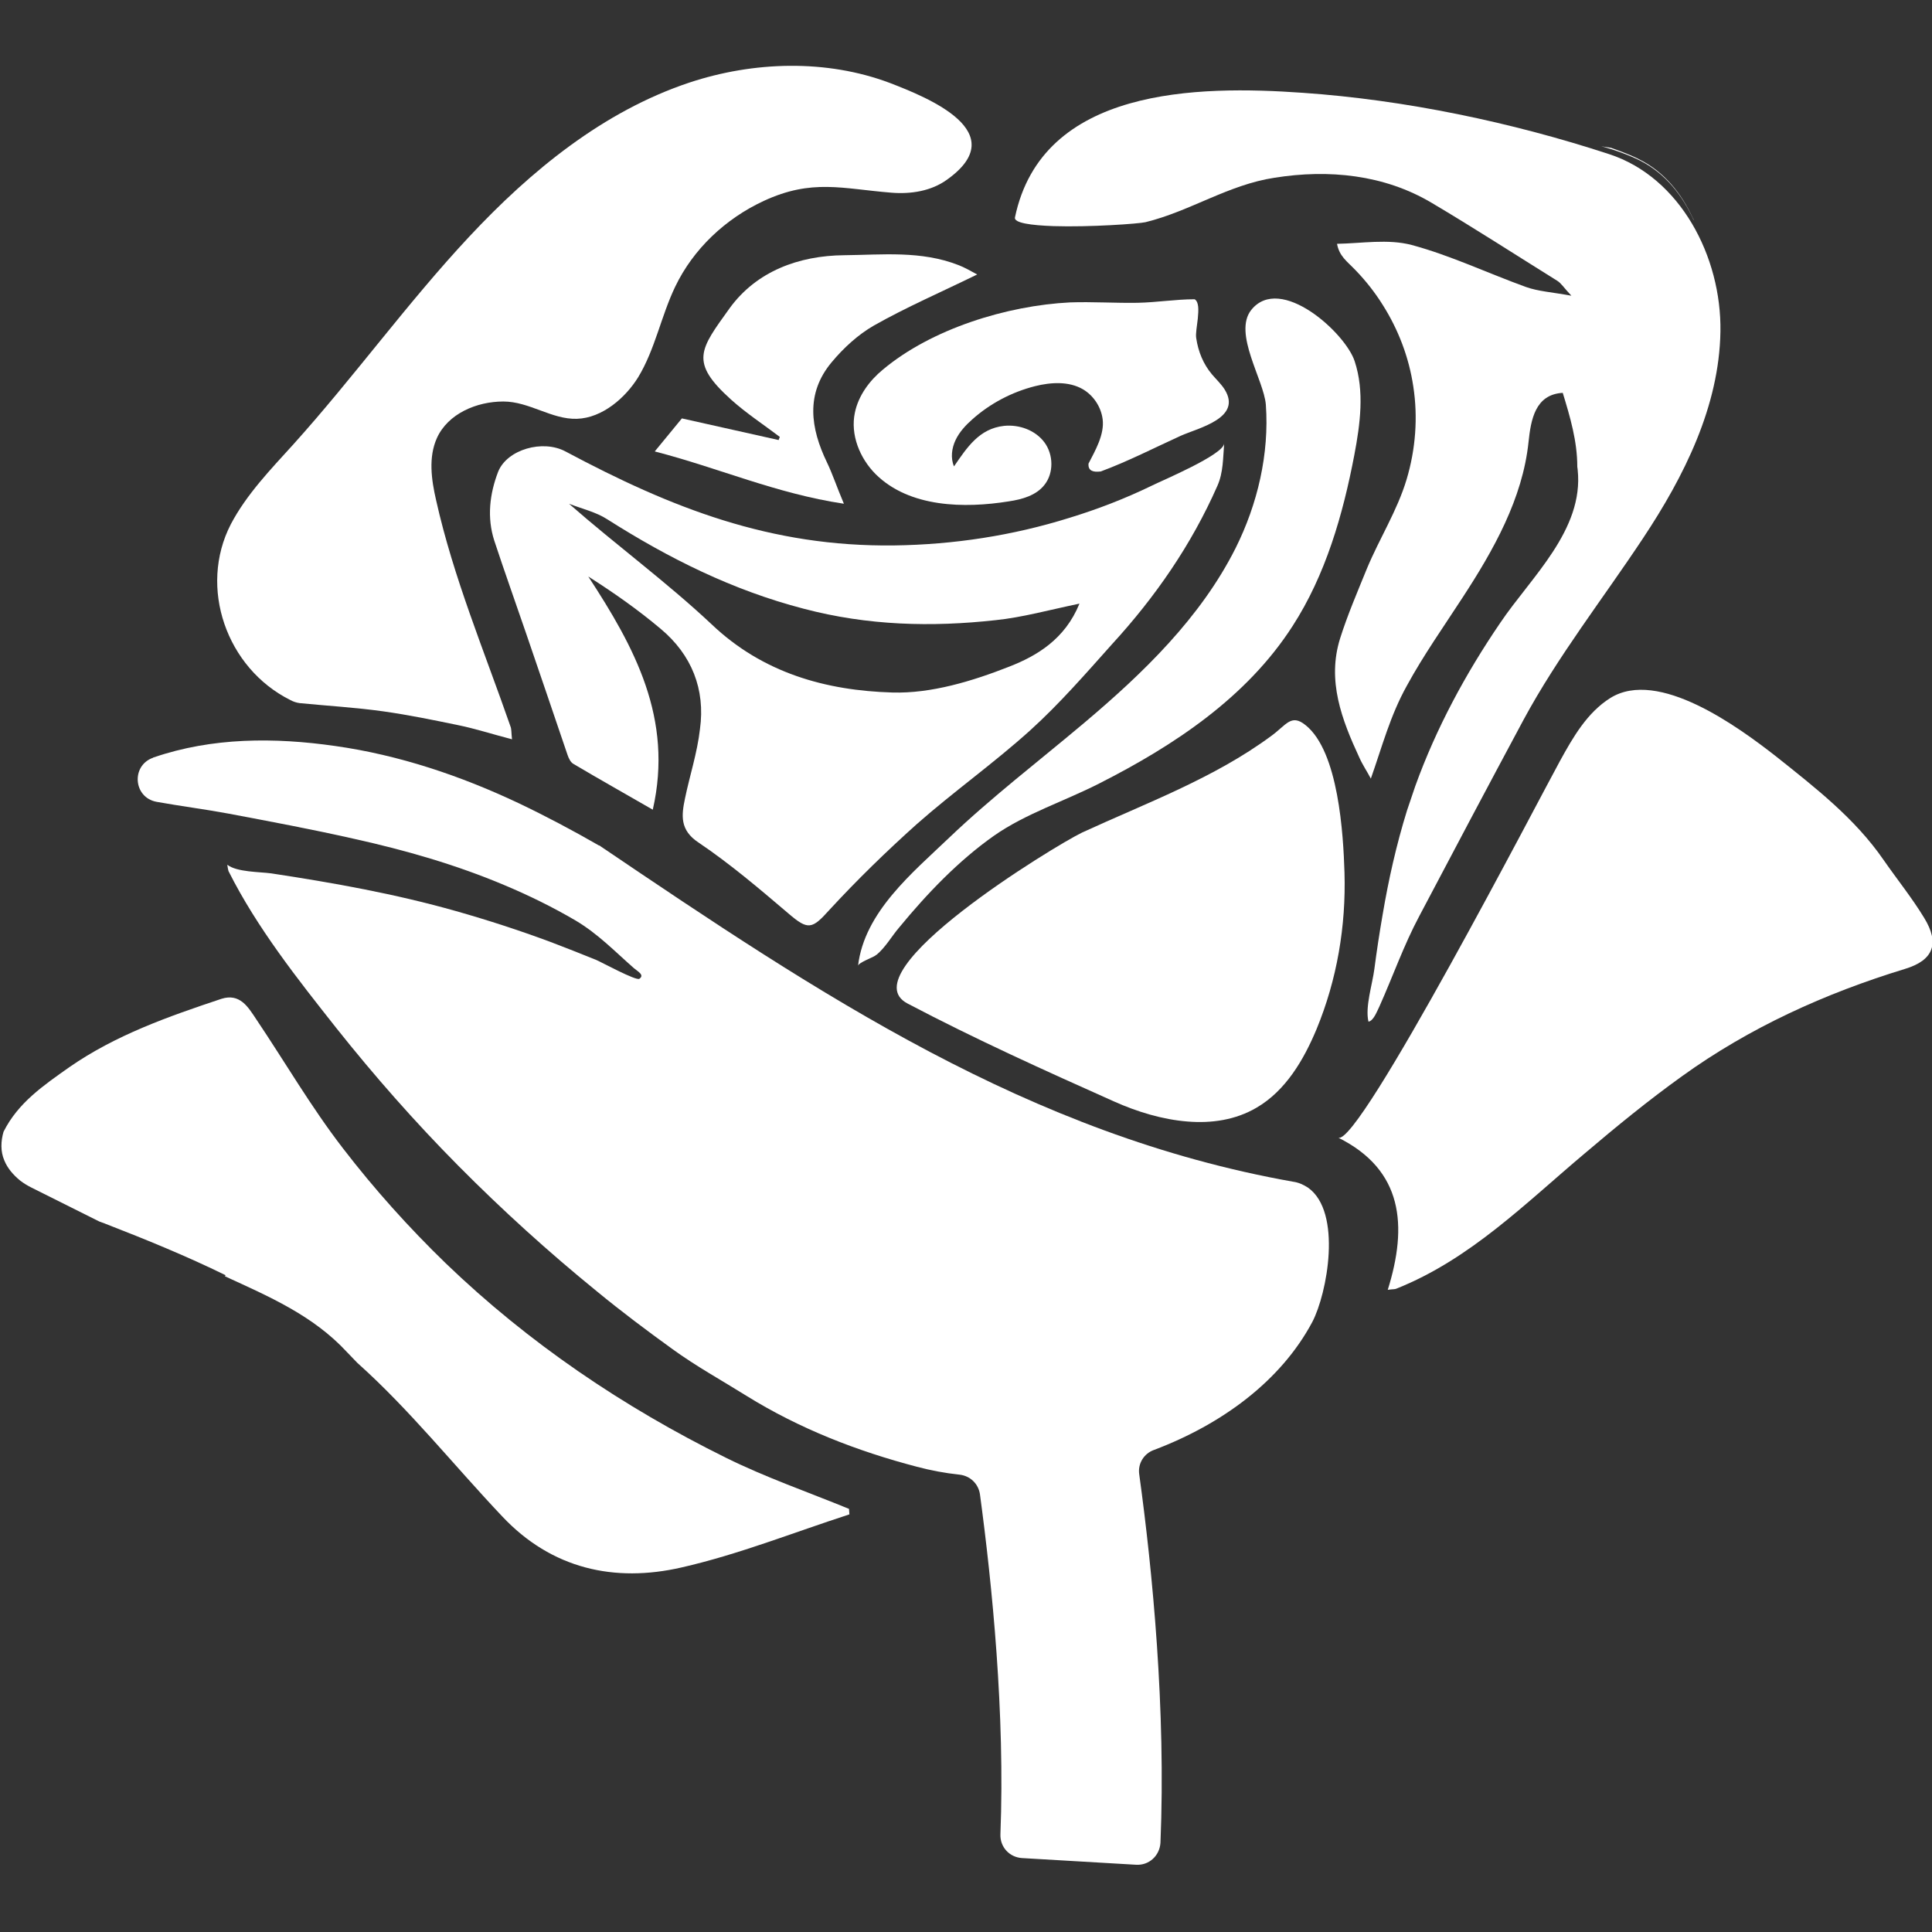 <?xml version="1.0" encoding="utf-8"?>
<!-- Generator: Adobe Illustrator 19.0.1, SVG Export Plug-In . SVG Version: 6.00 Build 0)  -->
<svg version="1.1" id="Capa_1" xmlns="http://www.w3.org/2000/svg" xmlns:xlink="http://www.w3.org/1999/xlink" x="0px" y="0px"
	 viewBox="-59 151.7 491.3 491.3" style="enable-background:new -59 151.7 491.3 491.3;" xml:space="preserve">
<rect x="-59" y="151.7" width="491.3" height="491.3" fill="#333333" stroke="none"/>
<style type="text/css">
	.st0{fill:#FFFFFF;}
</style>
<g>
	<g id="Capa_1_4_">
		<g>
			<path class="st0" d="M-1.7,476.3c11.1,5.1,22.3,9.9,30.9,19.2c0.9,0.9,1.7,1.8,2.6,2.7c0,0,0,0,0.1,0.1
				c13.3,11.9,24.4,25.9,36.8,39c12.6,13.4,28.6,16.9,45.6,13c14.5-3.3,28.5-8.9,42.7-13.5c0-0.5-0.1-0.9-0.1-1.4
				c-10.5-4.3-21.2-8-31.3-13c-26.1-12.9-50.2-29.2-71.2-49.4c-9.4-9.1-18.2-18.9-26.2-29.3c-8.1-10.5-14.7-21.9-22.1-32.9
				c-2-3-4.1-6.6-8.8-5.1c-13.5,4.5-26.9,9.2-38.7,17.4c-6.5,4.6-13,9-16.7,16.4c0,0,0,0,0,0c-0.7,2.4-0.8,5,0.2,7.3
				c0.8,2,2.3,3.7,4,5.1c0,0,0,0,0,0c0.9,0.7,1.9,1.3,2.9,1.8c5.8,2.9,11.6,5.8,17.4,8.7c0,0,0,0,0.1,0c0.4,0.2,0.9,0.3,1.3,0.5
				c10.3,4,20.6,8.2,30.6,13.1C-1.9,476.2-1.8,476.2-1.7,476.3z"/>
			<path class="st0" d="M14.8,329.7c0.7,0.4,1.6,0.7,2.4,0.8c7.1,0.7,14.2,1.1,21.3,2.1c6.4,0.9,12.7,2.2,19,3.5
				c4.4,0.9,8.7,2.3,13.7,3.6c-0.2-1.8-0.1-2.6-0.4-3.3c-6.6-19-14.5-37.8-18.9-57.5c-1.2-5.2-2-10.9,0.2-15.8
				c2.8-6.2,10.1-9.3,16.9-9.3c6.6,0,12.3,4.6,18.7,4.4c6.5-0.2,12.4-5.4,15.6-10.6c4.3-7.1,5.8-15.5,9.4-23
				c4.6-9.6,12.8-17.3,22.5-21.8c12.3-5.7,20-3.1,32.5-2.1c4.9,0.4,10.1-0.4,14.1-3.3c17-12.1-4.9-20.9-14.5-24.6
				c-16.2-6.1-34.7-5.5-51-0.1c-21.9,7.3-40.3,22.4-56,39.2S31,247.6,15.6,264.7C9.8,271.1,3.7,277.4-0.3,285
				C-8.6,301.1-1.4,321.6,14.8,329.7z"/>
			<path class="st0" d="M155.7,216.6c-11.6,0.1-22.3,4.1-29.1,13.4c-7.6,10.6-10.4,13.7,0.4,23.4c3.8,3.4,8.2,6.3,12.3,9.4
				c-0.1,0.3-0.2,0.5-0.3,0.8c-8.1-1.8-16.1-3.6-24.6-5.5c-1.9,2.3-4.2,5.1-6.9,8.4c16.3,4.2,30.8,10.7,48.1,13.3
				c-1.9-4.5-2.9-7.6-4.3-10.5c-4.2-8.7-5.5-17.5,1.2-25.5c3-3.6,6.7-7,10.7-9.3c8.3-4.7,17.1-8.5,26.3-13c-1.7-0.9-3.2-1.8-4.8-2.4
				C175.2,215.4,165.4,216.5,155.7,216.6z"/>
			<path class="st0" d="M244.8,227.8C244.8,227.8,244.8,227.8,244.8,227.8c-4.8,0-9.6,0.8-14.5,0.9c-5.7,0.1-11.5-0.3-17.2-0.1
				c-16,0.8-35.2,6.7-47.6,17.1c-3.4,2.8-6.2,6.6-7.1,10.9c-1.2,5.6,1.2,11.6,5.3,15.7c8.6,8.5,22.6,8.7,33.8,6.9
				c3.4-0.5,7-1.5,9.1-4.2c2.4-3,2.3-7.7,0-10.8c-2.3-3.1-6.4-4.6-10.3-4.2c-6.3,0.7-9.4,5.5-12.7,10.3c-0.9-2.1-0.6-4.6,0.4-6.7
				c1-2.1,2.6-3.8,4.3-5.3c4.5-4,10-6.9,15.9-8.4c4-1,8.6-1.3,12.2,0.8c2.7,1.6,4.6,4.5,5,7.6c0.5,3.9-1.9,8-3.6,11.3c0,0,0,0,0,0.1
				c-0.1,1.8,1.3,2.1,3,1.9c0,0,0,0,0.1,0c0,0,0,0,0,0c7-2.6,13.6-6,20.4-9.1c4.5-2,15.7-4.5,11.1-11.8c-0.9-1.4-2.1-2.5-3.2-3.8
				c-2.2-2.6-3.5-5.8-4-9.2c-0.2-1.1,0.2-3.1,0.4-5C245.8,230.5,245.9,228.5,244.8,227.8z"/>
			<path class="st0" d="M115.2,354.7c-0.9,4.3-1.4,8.1,3.5,11.3c8,5.4,15.4,11.7,22.8,18c5,4.3,6,4,10.4-0.9
				c7-7.6,14.5-14.9,22.2-21.8c9.4-8.3,19.6-15.5,28.9-23.9c7.4-6.7,14.1-14.4,20.8-21.9c11-12,20.2-25.3,26.8-40.3
				c1.5-3.4,1.4-7.1,1.7-10.7c-0.3,2.9-15.8,9.4-18.4,10.7c-6.8,3.3-13.8,6-21,8.2c-14.4,4.5-29.4,6.8-44.5,7
				c-31.5,0.4-56.6-9.5-83.6-23.9c-5.8-3.1-14.8-0.5-17.1,5.1c-2.2,5.7-2.9,11.7-1,17.6c2.6,7.9,5.4,15.7,8.1,23.6
				c3.5,10.2,7,20.5,10.5,30.8c0.3,0.9,0.8,2,1.6,2.4c6.4,3.8,13,7.5,20.1,11.6c5.3-23.2-4.7-41.4-16.4-59.3
				c6.6,4.2,12.7,8.5,18.4,13.3c7.9,6.6,11.4,15.4,10,25.5C118.3,343.2,116.4,348.9,115.2,354.7z M85.7,279.8c3.3,1.3,6.9,2.1,9.8,4
				c15.6,9.9,31.8,18,49.9,22.7c16.3,4.3,32.5,4.7,48.8,2.9c6.8-0.7,13.6-2.6,21.3-4.2c-3.7,9.1-10.9,13.3-17.8,16
				c-9.4,3.7-19.9,6.9-29.8,6.6c-16.8-0.5-32.9-4.9-46-17.4C110.5,299.7,97.8,290.4,85.7,279.8z"/>
			<path class="st0" d="M163.6,394.7c0.1-0.1,0.2-0.2,0.3-0.2c2.3-1.9,3.9-4.8,5.8-7c7-8.5,15-16.9,24.1-23.3
				c8-5.6,18-8.8,26.8-13.3c18.9-9.6,37.4-21.8,49.1-40c8.4-13,12.8-28.3,15.7-43.5c1.5-7.9,2.6-16.2,0.1-23.8
				c-2.3-7.2-18.9-22.3-26.3-13.1c-4.7,5.9,3.2,17.8,3.7,24.1c0.9,12.5-2.1,25.3-7.7,36.5c-8.9,17.7-23.5,31.8-38.7,44.6
				c-11.4,9.6-23.3,18.7-34.1,29c-9.3,8.9-21.6,18.9-23.2,32.6C159.3,396.5,162.9,395.2,163.6,394.7z"/>
			<path class="st0" d="M171.8,406.9c17.1,9,34.8,17,52.5,24.9c5.8,2.6,12.3,4.6,18.7,5.1c6.1,0.5,12.2-0.4,17.5-3.5
				c7.4-4.3,12-12.1,15.3-20c5.2-12.6,7.5-26.2,7.1-39.8c-0.3-9.7-1.5-30.8-9.9-37.5c-3.7-3-4.9,0-8.8,2.8
				c-14.5,10.7-31.7,17-48,24.5C209.3,366.7,156.5,398.9,171.8,406.9z"/>
			<path class="st0" d="M31,365c13.1,2.9,26,6.6,38.3,11.8c6.2,2.6,12.3,5.6,18.1,9c5.7,3.4,9.9,7.8,14.8,12.1
				c0.9,0.8,2.8,1.7,1.4,2.7c-0.8,0.6-9.8-4.3-11-4.8c-3.9-1.6-7.8-3.1-11.7-4.6c-7.8-2.9-15.8-5.5-23.9-7.8
				c-15.5-4.4-31.2-7.2-47-9.6c-2.9-0.4-8.8-0.3-11.2-2.2c0.1,0.8,0.2,1.2,0.3,1.6c0,0.1,0.1,0.1,0.1,0.2
				c7.2,14.3,17.5,27.3,27.3,39.7c9.7,12.2,20,23.9,31,35c11.2,11.3,23,22,35.3,32c6.2,5.1,12.6,9.9,19.1,14.6c6.2,4.5,12.6,8,19,12
				c13.4,8.3,28,14,43.3,18c3.4,0.9,7,1.6,10.8,2c2.7,0.3,4.8,2.3,5.2,5c3.1,23,6.4,55.8,5.2,86.5c-0.1,3.2,2.3,5.8,5.5,6l29,1.7
				c3.3,0.2,6-2.3,6.2-5.6c1.4-33.8-2-69-5.4-93.7c-0.4-2.7,1.2-5.3,3.8-6.2c17.2-6.5,32.2-17.5,40.2-32.5c3.8-7.2,7.7-28-1.1-34.2
				c-1.1-0.7-2.3-1.3-3.8-1.5c-67.1-11.9-120.5-47.7-176.1-85.3c-0.1-0.1-0.2-0.2-0.4-0.2c-6.6-3.8-13.4-7.4-20.3-10.7
				c-14.8-7-30.5-12.3-46.8-14.6c-15.4-2.2-31.2-2.2-46.1,2.9c-0.1,0-0.1,0-0.2,0.1c-5.6,2-5,10.1,0.9,11.2c6.1,1.1,12.4,1.9,18.3,3
				C9.7,360.6,20.4,362.6,31,365z"/>
			<path class="st0" d="M350.5,329.2c-5.9,3.7-9.5,10-12.8,16c-4.7,8.5-51.2,98.3-56.4,95.8c16.5,8.2,17.7,22.4,12.6,38.7
				c1.3-0.2,1.8-0.1,2.2-0.3c18.8-7.5,32.8-21.7,47.9-34.4c8-6.8,16.2-13.5,24.7-19.6c17.2-12.4,36.4-21.1,56.7-27.3
				c7.3-2.2,8.9-6.5,4.9-13c-3.1-5.1-6.9-9.8-10.3-14.7c-7.3-10.6-17.4-18.4-27.3-26.3C383.1,336.6,362.7,321.6,350.5,329.2z"/>
			<path class="st0" d="M208.9,209.2c9.2,0.3,21.7-0.6,23.4-1c11.4-2.8,21-9.5,32.8-11.3c13.8-2.2,27.9-0.8,40,6.4
				c10.8,6.4,21.3,13.2,31.9,19.8c1,0.6,1.7,1.8,3.6,3.8c-4.9-0.9-8.4-1.1-11.5-2.2c-9.7-3.5-19.1-8-29.1-10.7
				c-6.1-1.6-12.7-0.4-19-0.3c0.6,3.2,2.5,4.4,4.7,6.7c2.6,2.7,4.9,5.6,6.9,8.8c4,6.3,6.7,13.4,7.8,20.8c1.2,7.8,0.6,15.9-1.7,23.6
				c-2.4,8-6.9,15-10.1,22.7c-2.4,5.9-4.9,11.7-6.8,17.7c-3.4,10.8,0.4,20.7,4.9,30.4c0.8,1.8,1.9,3.4,2.9,5.3
				c2.9-8.2,4.9-16,9.2-23.7c4.2-7.7,9.3-14.9,14.1-22.3c7.9-12.1,15.3-25.2,16.8-39.6c0.6-5.7,1.7-12.1,8.7-12.5
				c1.9,6.2,3.7,12.3,3.7,18.8c0,0.2,0.1,0.5,0.1,0.8c1.6,15.3-11.9,27.3-19.7,38.9c-8.8,12.9-16.3,26.8-21.6,41.5
				c-0.7,2.1-1.4,4.1-2.1,6.2c-2.7,8.7-4.7,17.6-6.2,26.5c-0.8,4.6-1.5,9.2-2.1,13.8c-0.5,3.9-2.4,9.7-1.5,13.4
				c1.3-0.2,2.2-2.7,2.8-3.9c3.4-7.6,6.2-15.6,10.1-22.9c8.8-16.7,17.6-33.3,26.5-49.9c8.8-16.3,20.2-30.8,30.4-46.2
				c10.5-15.8,19.4-33.6,19.7-52.6s-10.2-39.2-28.3-45.1c-24.7-8.1-51.9-13.8-77.9-15.6c-26.8-1.9-66.3-1.4-73.2,31.7
				C198.8,208.4,203.2,209,208.9,209.2z"/>
			<path class="st0" d="M371.7,207.7c0-0.2-0.1-0.3-0.2-0.5c-2.9-6.3-7.2-11.7-13.5-14.9c-2.3-1.2-4.8-2.1-7.3-3
				c-0.6-0.1-1.2-0.2-1.9-0.3c-0.2,0-0.4-0.1-0.6-0.1c3.4,0.9,6.7,2.1,9.8,3.6C364.5,195.8,368.8,201.3,371.7,207.7z"/>
		</g>
	</g>
</g>
</svg>
